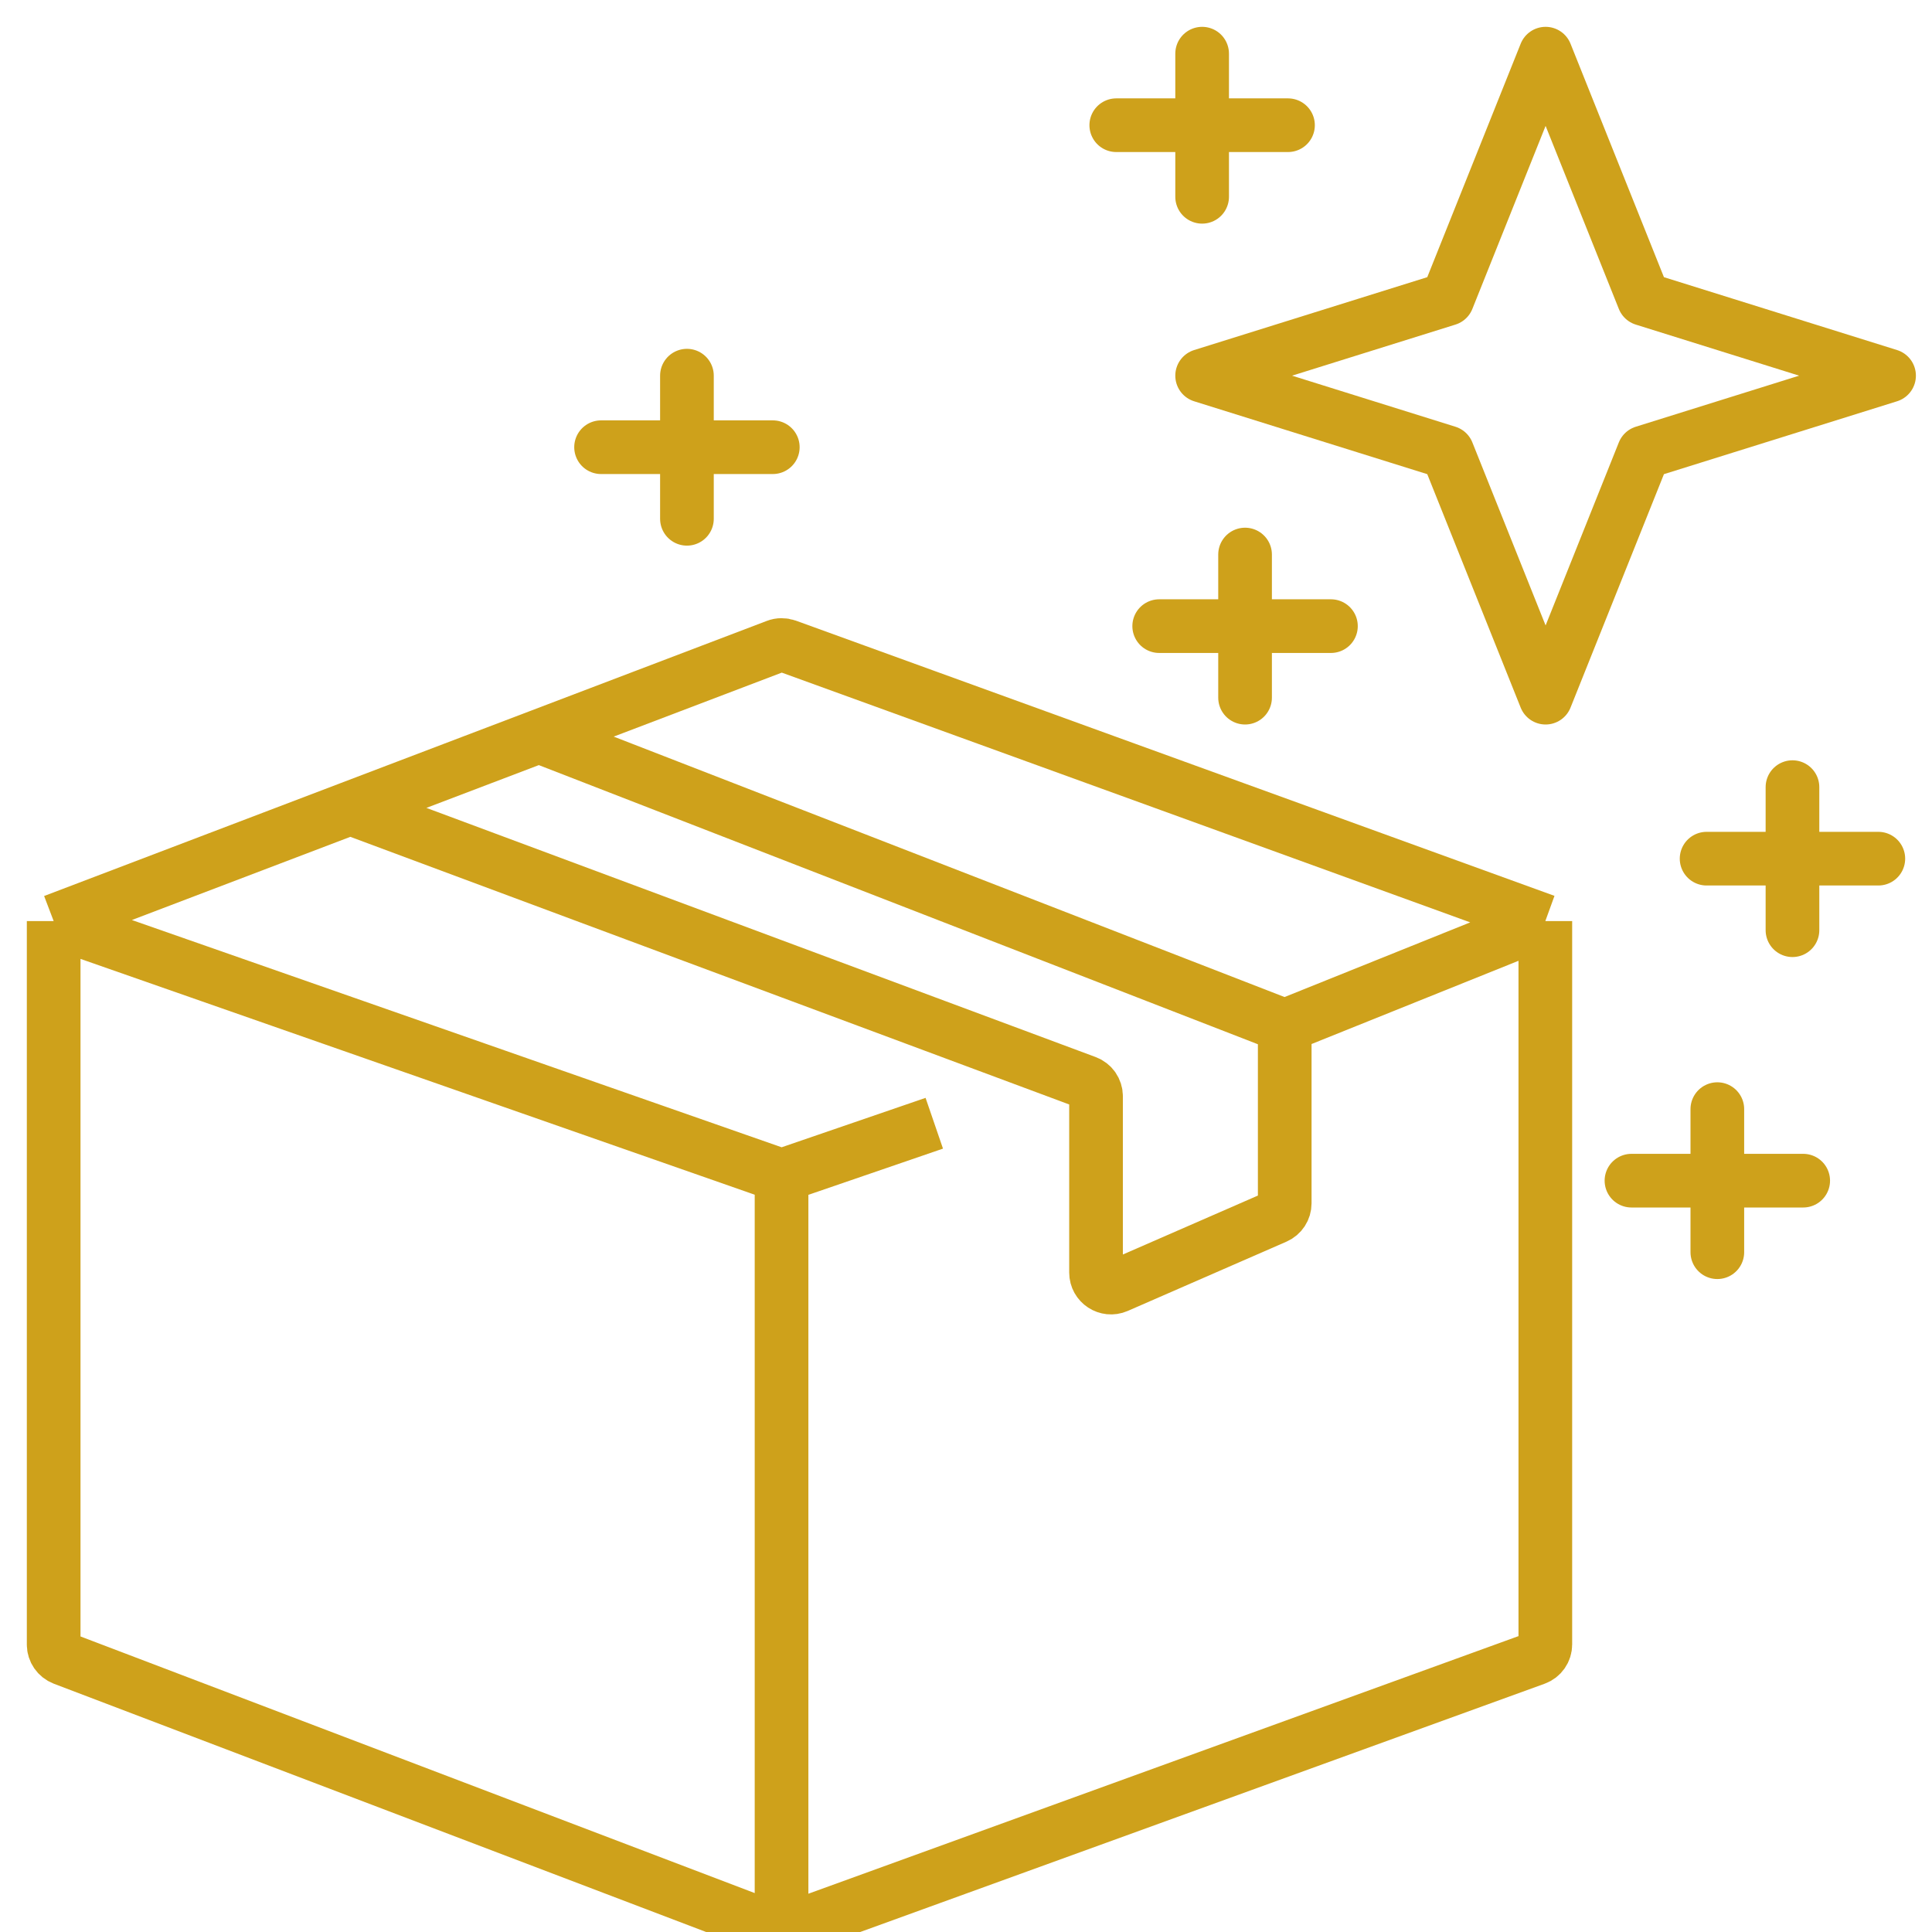 <svg xmlns="http://www.w3.org/2000/svg" width="36" height="36" viewBox="0 0 36 36" fill="none"><g clip-path="url(#clip0_225_2645)"><path d="M22.4 1V3.667M20.8 2.333H24M23.2 10.333V13M21.6 11.667H24.8M28.8 1L30.629 5.571L35.2 7L30.629 8.429L28.8 13L26.971 8.429L22.4 7L26.971 5.571L28.8 1Z" stroke="#CEA11B" stroke-linecap="round" stroke-linejoin="round"></path><path d="M12.8 7V9.667M11.2 8.333H14.4" stroke="#CEA11B" stroke-linecap="round" stroke-linejoin="round"></path><path d="M32 20.667V23.333M30.4 22H33.6" stroke="#CEA11B" stroke-linecap="round" stroke-linejoin="round"></path><path d="M33.4 14.667V17.333M31.8 16H35" stroke="#CEA11B" stroke-linecap="round" stroke-linejoin="round"></path><path d="M23.939 19.116L28.795 17.163M23.939 19.116V22.422C23.939 22.533 23.874 22.633 23.772 22.678L20.814 23.969C20.63 24.049 20.423 23.914 20.423 23.713V20.427C20.423 20.31 20.351 20.206 20.241 20.165L6.526 15.059M23.939 19.116L10.042 13.721M28.795 17.163L14.66 12.035C14.597 12.013 14.528 12.013 14.466 12.037L10.042 13.721M28.795 17.163V30.642C28.795 30.759 28.722 30.864 28.611 30.904L14.563 36M1 17.163V30.645C1 30.761 1.072 30.864 1.18 30.906L14.563 36M1 17.163L14.563 21.907M1 17.163L6.526 15.059M14.563 36V21.907M14.563 21.907L17.409 20.93M6.526 15.059L10.042 13.721" stroke="#CEA11B"></path></g><defs><clipPath id="clip0_225_2645"><rect width="36" height="36" fill="white"></rect></clipPath></defs></svg>
